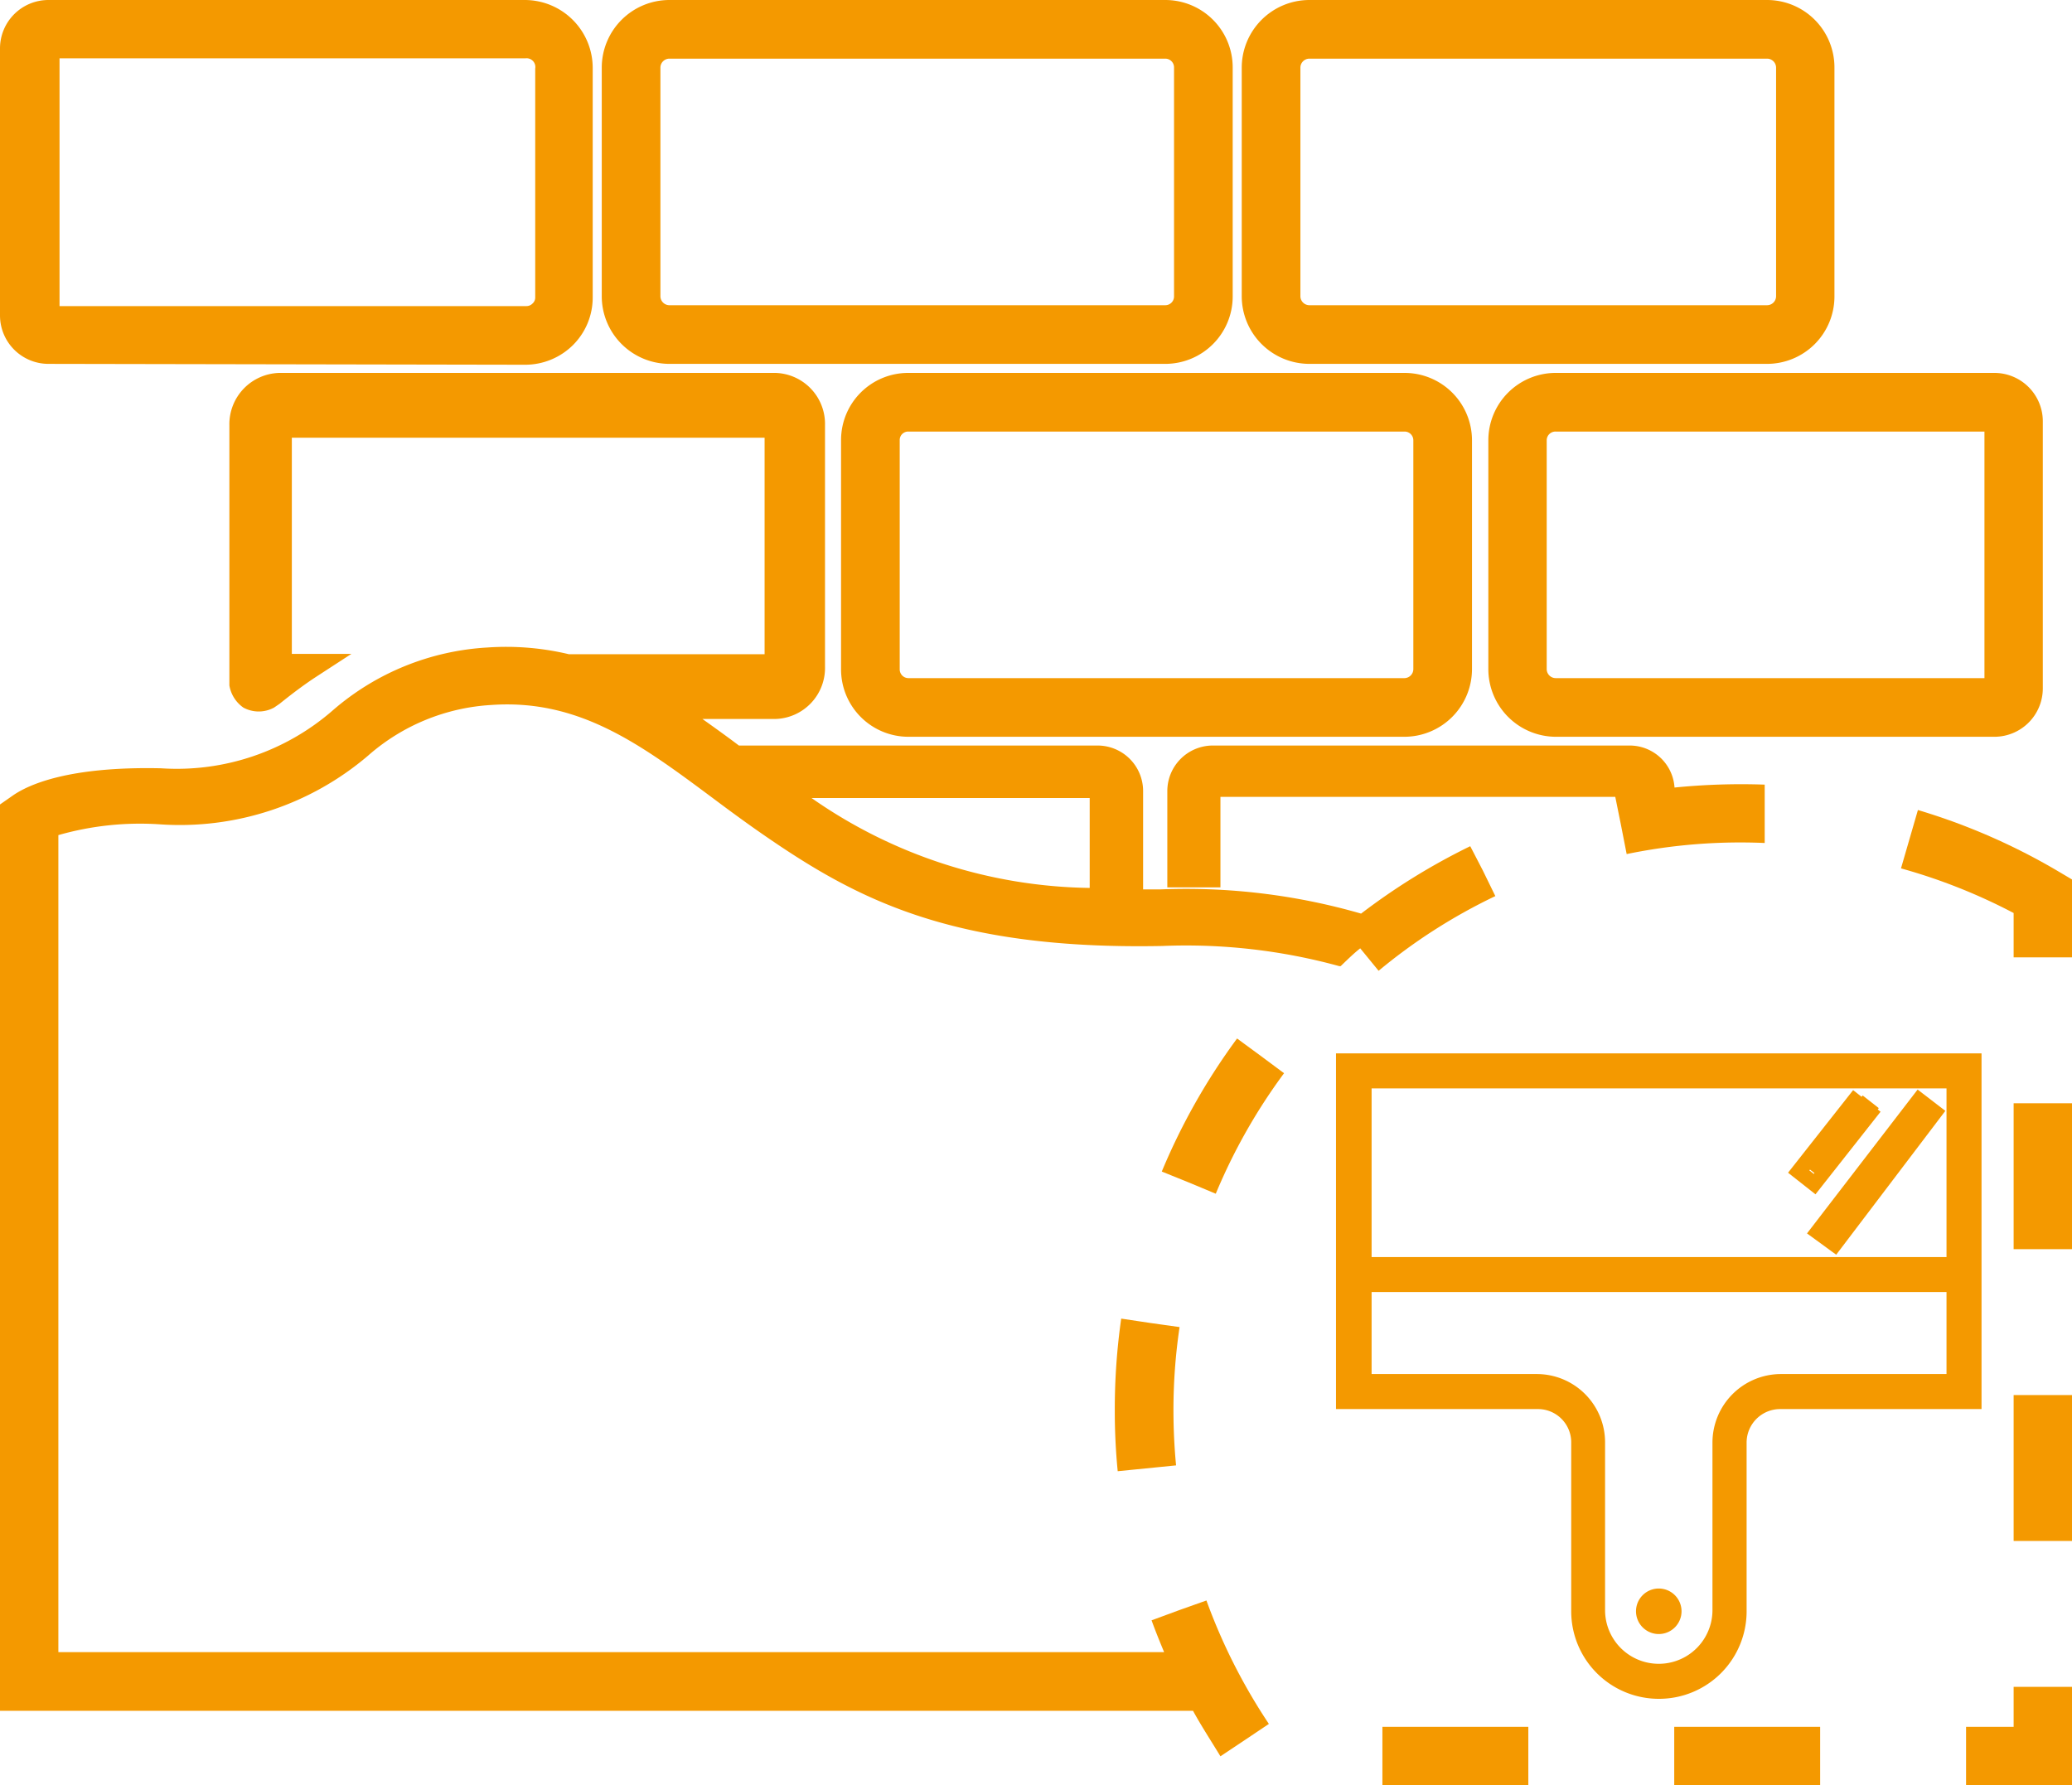 <svg xmlns="http://www.w3.org/2000/svg" id="&#x421;&#x43B;&#x43E;&#x439;_1" data-name="&#x421;&#x43B;&#x43E;&#x439; 1" viewBox="0 0 71 61.18"><defs><style>.cls-1{fill:#f49900;}</style></defs><path class="cls-1" d="M44.86,12.47H60.55a2.31,2.31,0,0,0,2.31-2.31V2.31A2.31,2.31,0,0,0,60.55,0H44.86a2.32,2.32,0,0,0-2.31,2.31v7.85A2.32,2.32,0,0,0,44.86,12.47Zm-.3-2.31V2.31a.31.31,0,0,1,.3-.3H60.55a.31.31,0,0,1,.31.3v7.85a.31.31,0,0,1-.31.3H44.86A.31.31,0,0,1,44.56,10.16Z"></path><path class="cls-1" d="M31.13,12.78a2.3,2.3,0,0,0-2.31,2.31v7.84a2.31,2.31,0,0,0,2.31,2.32h17a2.32,2.32,0,0,0,2.31-2.32V15.09a2.31,2.31,0,0,0-2.31-2.31Zm17.3,2.31v7.84a.31.31,0,0,1-.3.31h-17a.3.3,0,0,1-.3-.31V15.09a.29.29,0,0,1,.3-.3h17A.3.3,0,0,1,48.43,15.09Z"></path><path class="cls-1" d="M22.93,12.47h17a2.31,2.31,0,0,0,2.31-2.31V2.31A2.31,2.31,0,0,0,39.93,0h-17a2.32,2.32,0,0,0-2.31,2.31v7.85A2.32,2.32,0,0,0,22.93,12.47Zm-.3-2.31V2.31a.31.31,0,0,1,.3-.3h17a.3.3,0,0,1,.3.3v7.85a.3.3,0,0,1-.3.3h-17A.31.31,0,0,1,22.63,10.16Z"></path><path class="cls-1" d="M1.66,12.47,18,12.5h0a2.33,2.33,0,0,0,1.63-.67,2.3,2.3,0,0,0,.68-1.64V2.35A2.33,2.33,0,0,0,18,0L1.66,0A1.66,1.66,0,0,0,0,1.66v9.15A1.66,1.66,0,0,0,1.66,12.47ZM18.34,2.35v7.84a.27.27,0,0,1-.09.21.29.29,0,0,1-.21.09l-16,0V2L18,2A.3.3,0,0,1,18.34,2.35Zm-.3,9.9Z"></path><path class="cls-1" d="M51,15.09v7.84a2.32,2.32,0,0,0,2.32,2.32h15A1.66,1.66,0,0,0,70,23.59V14.44a1.66,1.66,0,0,0-1.66-1.66h-15A2.31,2.31,0,0,0,51,15.09Zm2,7.84V15.09a.3.3,0,0,1,.31-.3H68v8.45H53.31A.31.31,0,0,1,53,22.93Z"></path><path class="cls-1" d="M65.72,27.76l-.29,1-.29,1A19.48,19.48,0,0,1,69,31.29v1.52h2V30.14l-.49-.29A21.62,21.62,0,0,0,65.72,27.76Z"></path><path class="cls-1" d="M38.2,48.33a20.89,20.89,0,0,0,.1,2.09l1-.1,1-.1c-.06-.62-.09-1.26-.09-1.9a19.29,19.29,0,0,1,.21-2.84l-1-.14-1-.15A21.9,21.9,0,0,0,38.2,48.33Z"></path><path class="cls-1" d="M39.81,40.15l.94.38.91.38A19.56,19.56,0,0,1,44,36.78l-.78-.58-.83-.61A21.8,21.8,0,0,0,39.81,40.15Z"></path><polygon class="cls-1" points="57.37 59.18 57.37 60.18 57.37 61.18 62.37 61.18 62.37 60.18 62.37 59.18 57.37 59.18"></polygon><path class="cls-1" d="M41.34,54.85l-.93.33-.95.35c.13.36.28.73.43,1.09H2v-28a10.18,10.18,0,0,1,3.47-.37,9.94,9.94,0,0,0,7.15-2.36,7,7,0,0,1,4.22-1.73c3-.21,5.11,1.35,7.53,3.15.56.42,1.13.84,1.72,1.25,3.19,2.21,6.45,4,13.73,3.86a19.8,19.8,0,0,1,6.07.69l.05,0c.22-.21.43-.42.67-.61l.63.77a19.15,19.15,0,0,1,4-2.56l-.43-.88L50.38,29a22.15,22.15,0,0,0-3.74,2.31,21.63,21.63,0,0,0-6.86-.83h-.61V27.1a1.56,1.56,0,0,0-1.56-1.55H25.32c-.41-.31-.83-.61-1.25-.91h2.5a1.75,1.75,0,0,0,1.7-1.8V14.58a1.75,1.75,0,0,0-1.7-1.8h-17a1.76,1.76,0,0,0-1.71,1.8v8.91a1.16,1.16,0,0,0,.48.76,1.1,1.1,0,0,0,1.05,0l.19-.13c.36-.29.8-.63,1.26-.93l1.2-.78H10V15h16.2v7.42H19.49a9.26,9.26,0,0,0-2.78-.23,8.85,8.85,0,0,0-5.29,2.14,8.13,8.13,0,0,1-5.9,2c-3.17-.07-4.55.56-5.09.94l-.43.3V58.63H40.88c.29.53.6,1,.94,1.56l.84-.56.82-.55A19.78,19.78,0,0,1,41.34,54.85Zm-4-24.42a17,17,0,0,1-9.53-3.08h9.53Z"></path><polygon class="cls-1" points="47.37 59.18 47.37 60.18 47.37 61.18 52.37 61.18 52.37 60.18 52.37 59.18 47.37 59.18"></polygon><path class="cls-1" d="M55.74,29.27a19.22,19.22,0,0,1,4.73-.38l0-1,0-1a22.85,22.85,0,0,0-3.09.1,1.54,1.54,0,0,0-1.54-1.44H41.54A1.56,1.56,0,0,0,40,27.1v3.31h.25c.35,0,.66,0,1,0l.57,0v-3.1H55.35l.19.94Z"></path><polygon class="cls-1" points="69 37.81 69 42.81 70 42.81 70 47.81 69 47.81 69 52.81 70 52.81 70 57.81 69 57.81 69 59.18 67.37 59.18 67.37 60.18 67.37 61.18 71 61.18 71 57.81 70 57.81 70 52.81 71 52.81 71 47.81 70 47.81 70 42.81 71 42.81 71 37.81 70 37.81 70 37.4 70 37.4 70 37.81 69 37.81"></polygon><path class="cls-1" d="M46,43.33V48h6.63a1.39,1.39,0,0,1,1.39,1.39v5.75a2.79,2.79,0,1,0,5.58,0V49.43A1.4,1.4,0,0,1,61,48h6.62V36.35H46Zm20.92,4H61a2.1,2.1,0,0,0-2.1,2.09v5.75a2.09,2.09,0,1,1-4.18,0V49.43a2.1,2.1,0,0,0-2.09-2.09H46.73V44H67Zm0-10.29v6.28H46.73V37.05Z"></path><path class="cls-1" d="M56.84,58.22a3,3,0,0,1-3-3V49.43a1.14,1.14,0,0,0-1.14-1.14H45.78V36.1H67.9V48.29H61a1.15,1.15,0,0,0-1.15,1.14v5.75A3,3,0,0,1,56.84,58.22ZM46.28,47.79h6.38a1.63,1.63,0,0,1,1.64,1.64v5.75a2.54,2.54,0,1,0,5.08,0V49.43A1.64,1.64,0,0,1,61,47.79H67.4V36.6H46.28Zm10.56,9.74a2.35,2.35,0,0,1-2.34-2.35V49.43a1.85,1.85,0,0,0-1.84-1.84H46.48V43.78H67.2v3.81H61a1.85,1.85,0,0,0-1.85,1.84v5.75A2.35,2.35,0,0,1,56.84,57.53ZM47,47.09h5.68A2.34,2.34,0,0,1,55,49.43v5.75a1.84,1.84,0,1,0,3.68,0V49.43A2.35,2.35,0,0,1,61,47.09H66.7V44.28H47ZM67.2,43.58H46.48V36.8H67.2ZM47,43.08H66.7V37.3H47Z"></path><rect class="cls-1" x="61.48" y="39.84" width="5.72" height="0.7" transform="translate(-6.75 66.68) rotate(-52.43)"></rect><path class="cls-1" d="M62.92,43l-1-.73,3.79-4.93.95.73Zm-.25-.82.16.12L66,38.18l-.16-.12Z"></path><rect class="cls-1" x="61.31" y="38.8" width="3.1" height="0.7" transform="matrix(0.62, -0.79, 0.79, 0.62, -6.76, 64.37)"></rect><path class="cls-1" d="M62.21,40.93l-.94-.74,2.23-2.83.94.74ZM62,40.11l.15.12,1.61-2-.16-.12Z"></path><circle class="cls-1" cx="56.84" cy="55.18" r="0.52"></circle><path class="cls-1" d="M56.84,56a.78.78,0,1,1,.78-.78A.78.78,0,0,1,56.84,56Zm0-1.05a.28.28,0,0,0,0,.55.28.28,0,1,0,0-.55Z"></path></svg>